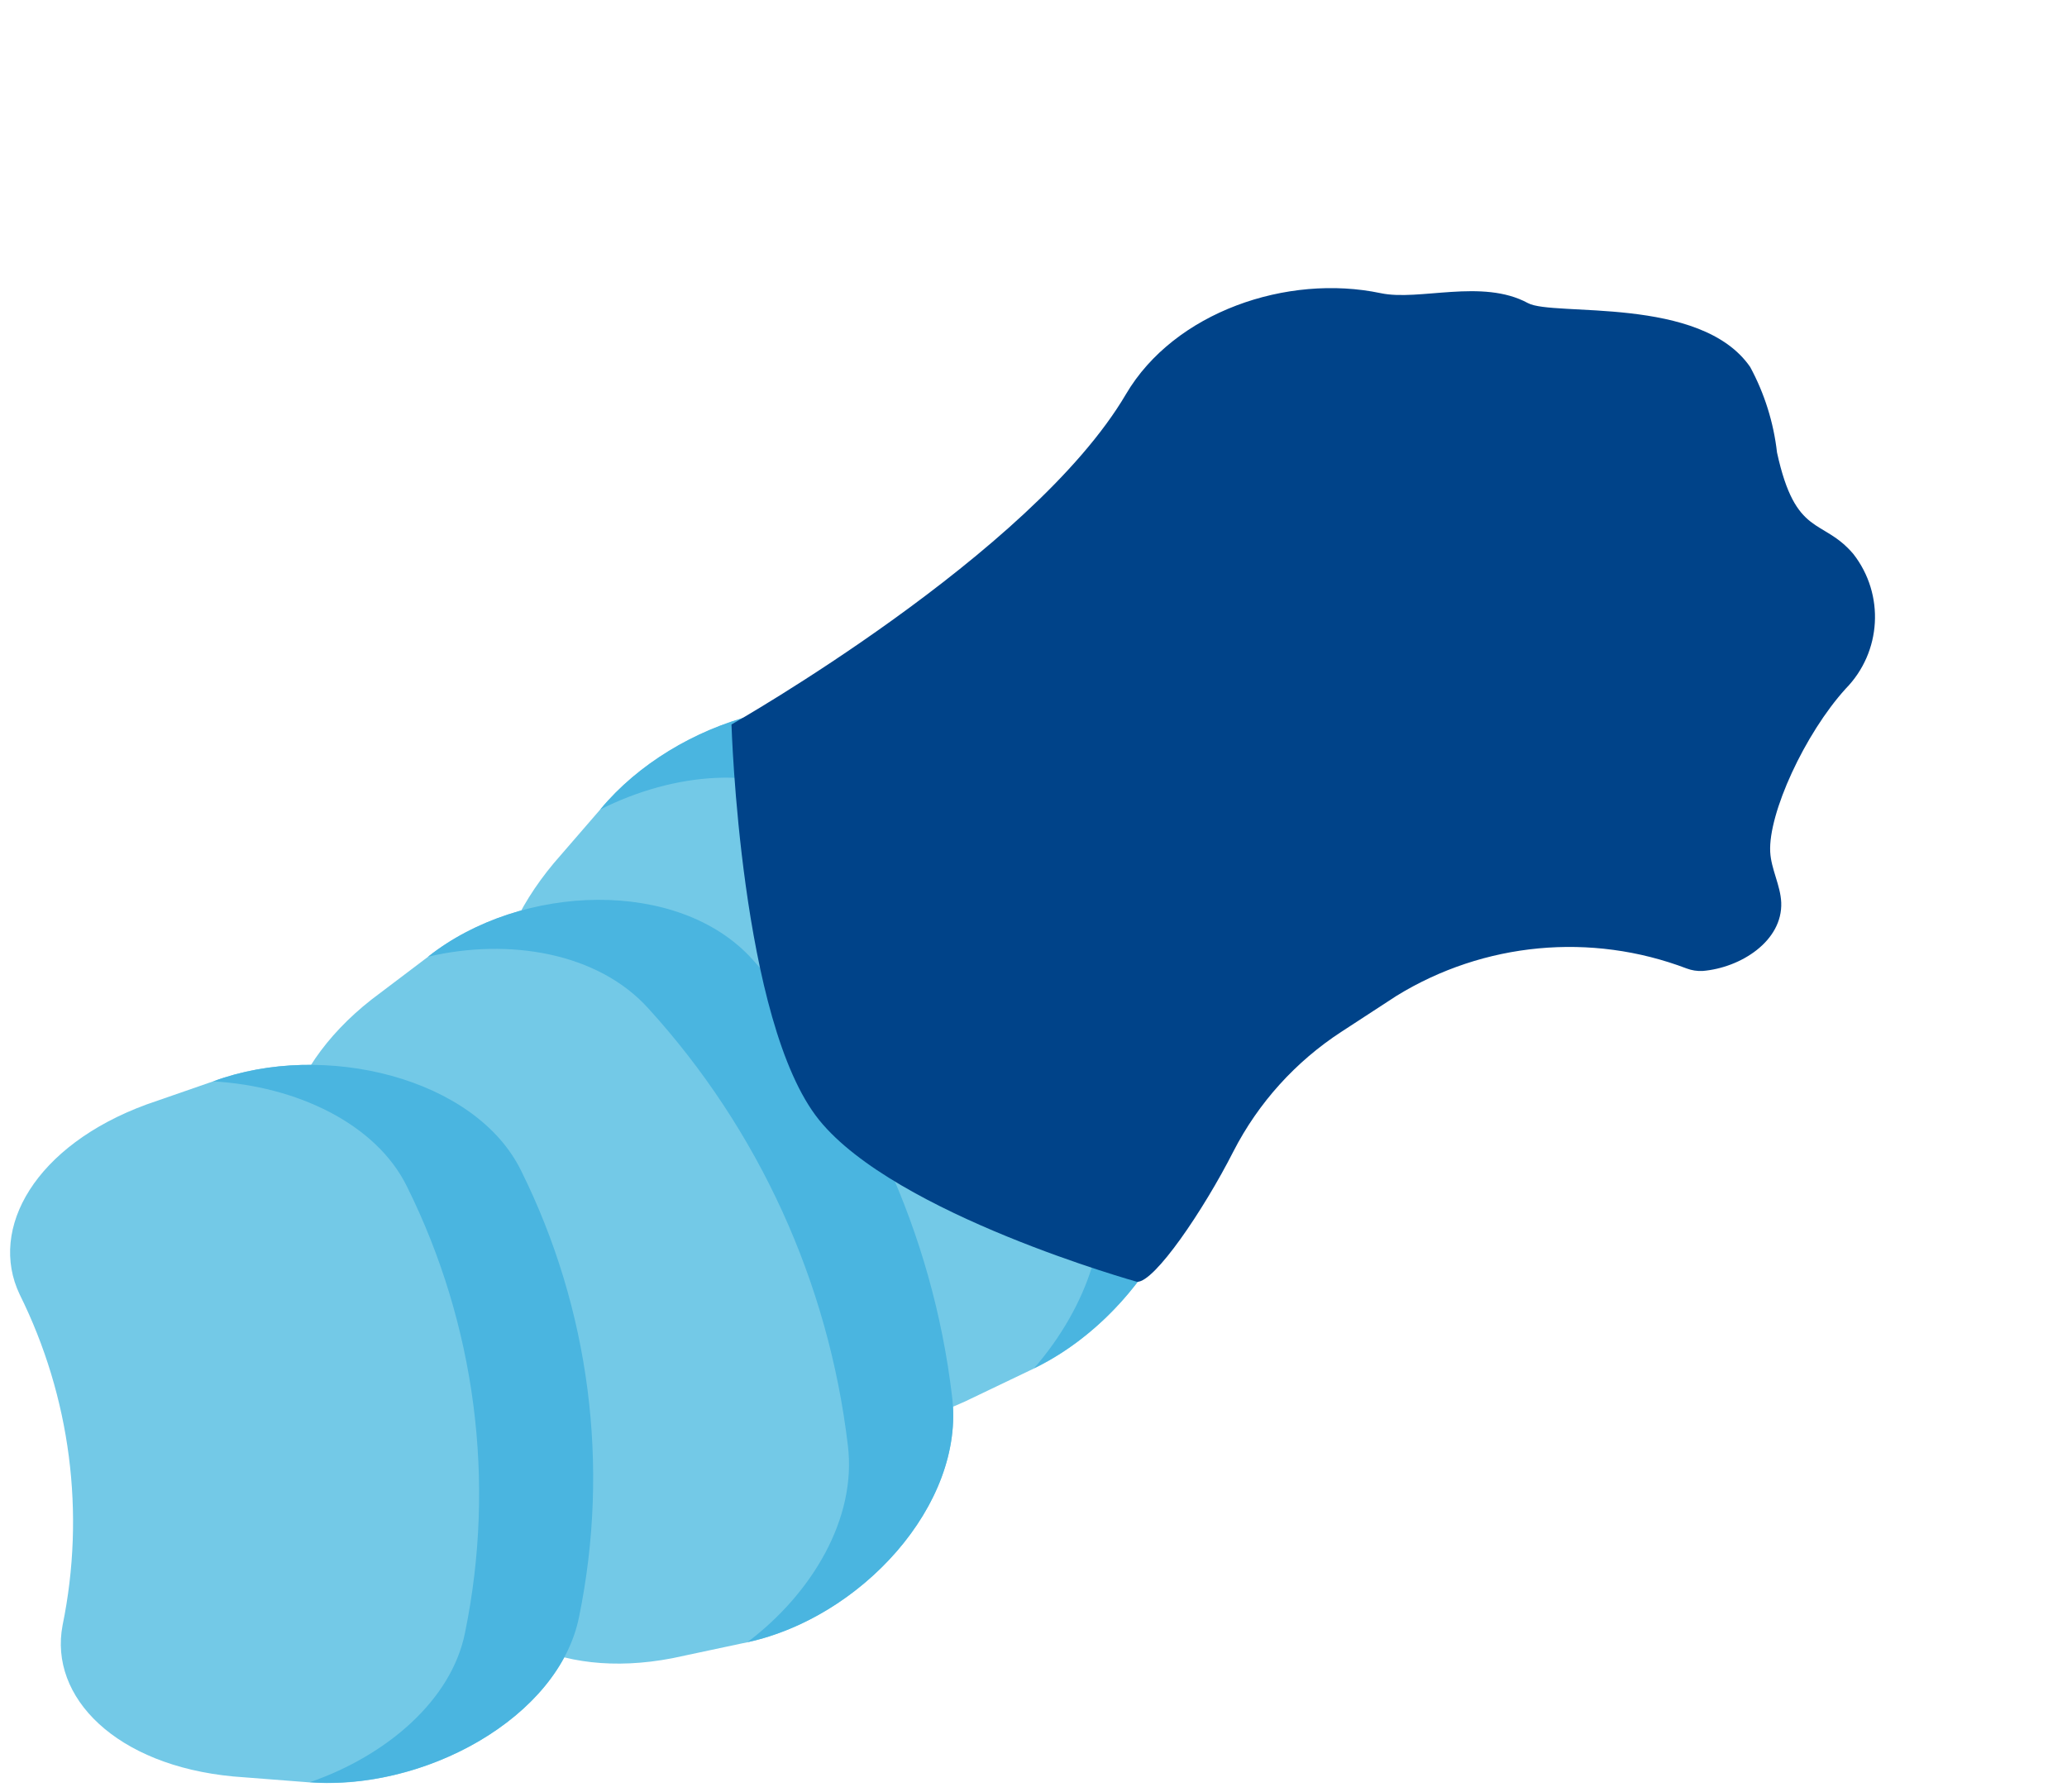 <?xml version="1.0" encoding="utf-8"?>
<!-- Generator: Adobe Illustrator 16.0.0, SVG Export Plug-In . SVG Version: 6.00 Build 0)  -->
<!DOCTYPE svg PUBLIC "-//W3C//DTD SVG 1.1//EN" "http://www.w3.org/Graphics/SVG/1.1/DTD/svg11.dtd">
<svg version="1.1" id="圖層_1" xmlns="http://www.w3.org/2000/svg" xmlns:xlink="http://www.w3.org/1999/xlink" x="0px" y="0px"
	 width="75px" height="65px" viewBox="0 0 75 65" enable-background="new 0 0 75 65" xml:space="preserve">
<g>
	<g id="组_5500">
		<path id="路径_12399" fill="#73C9E7" d="M33.089,26.597c4.648,3.096,8.131,7.656,9.891,12.958
			c1.213,3.566-1.754,8.4-5.633,10.172l-2.334,1.117c-3.898,1.783-7.24,0.853-8.115-1.654c-1.307-3.935-3.891-7.319-7.34-9.617
			c-2.189-1.5-2.207-4.976,0.541-8.265l1.693-1.956C24.519,26.075,29.968,24.486,33.089,26.597z"/>
		<path id="路径_12400" fill="#4AB5E0" d="M21.792,29.352l-0.012,0.015c2.688-1.356,5.889-1.637,8.014-0.2
			c4.648,3.095,8.131,7.655,9.891,12.957c0.807,2.37-0.238,5.3-2.166,7.515c3.793-1.832,6.656-6.57,5.461-10.083
			c-1.76-5.302-5.242-9.862-9.891-12.958C29.968,24.486,24.519,26.075,21.792,29.352z"/>
	</g>
	<g id="组_5501">
		<path id="路径_12401" fill="#73C9E7" d="M27.306,34.805c4.008,4.398,6.539,9.94,7.24,15.85c0.494,3.971-3.414,8.157-7.615,8.962
			c-0.846,0.18-1.693,0.359-2.537,0.54c-4.223,0.815-7.355-1.007-7.727-3.8c-0.52-4.386-2.398-8.498-5.371-11.763
			c-1.873-2.111-1.201-5.673,2.182-8.331l2.068-1.564C18.905,32.047,24.626,31.835,27.306,34.805z"/>
		<path id="路径_12402" fill="#4AB5E0" d="M15.546,34.695l-0.014,0.013c2.938-0.692,6.17-0.147,7.994,1.876
			c4.006,4.399,6.537,9.941,7.238,15.851c0.328,2.638-1.291,5.365-3.643,7.139c4.127-0.892,7.91-5,7.424-8.916
			c-0.701-5.909-3.232-11.451-7.24-15.85C24.626,31.835,18.905,32.047,15.546,34.695z"/>
	</g>
	<g id="组_5502">
		<path id="路径_12403" fill="#73C9E7" d="M18.913,42.48c2.482,5.004,3.221,10.694,2.1,16.167c-0.732,3.699-5.719,6.399-9.963,6
			l-2.578-0.2c-4.268-0.4-6.701-2.877-6.201-5.487c0.834-4.062,0.287-8.285-1.557-12c-1.145-2.4,0.576-5.413,4.6-6.891l2.445-0.848
			C11.749,37.748,17.263,39.095,18.913,42.48z"/>
		<path id="路径_12404" fill="#4AB5E0" d="M7.749,39.225L7.731,39.23c3.008,0.168,5.92,1.524,7.043,3.83
			c2.482,5.004,3.223,10.694,2.1,16.166c-0.486,2.455-2.854,4.469-5.629,5.428c4.201,0.308,9.047-2.368,9.768-6.007
			c1.121-5.473,0.383-11.163-2.1-16.167C17.261,39.095,11.749,37.748,7.749,39.225z"/>
	</g>
	<path id="路径_12435" fill="#004389" d="M44.753,41.772c-1.092,2.146-2.863,4.749-3.494,4.73c0,0-8.758-2.438-11.535-5.868
		c-2.863-3.54-3.182-14.352-3.182-14.352s10.898-6.177,14.311-11.979c1.754-2.985,5.855-4.38,9.244-3.668
		c1.4,0.3,3.678-0.542,5.342,0.36c0.914,0.5,6.27-0.286,8.066,2.32c0.52,0.962,0.85,2.015,0.973,3.101
		c0.678,3.105,1.646,2.357,2.77,3.682c1.145,1.469,1.025,3.556-0.277,4.885c-1.486,1.636-2.813,4.527-2.74,5.924
		c0.033,0.627,0.373,1.208,0.4,1.835c0.053,1.394-1.465,2.368-2.855,2.483c-0.195,0.009-0.391-0.021-0.574-0.09
		c-3.473-1.32-7.361-0.954-10.527,0.99l-1.994,1.3C47.013,38.508,45.659,40.006,44.753,41.772z"/>
</g>
</svg>
